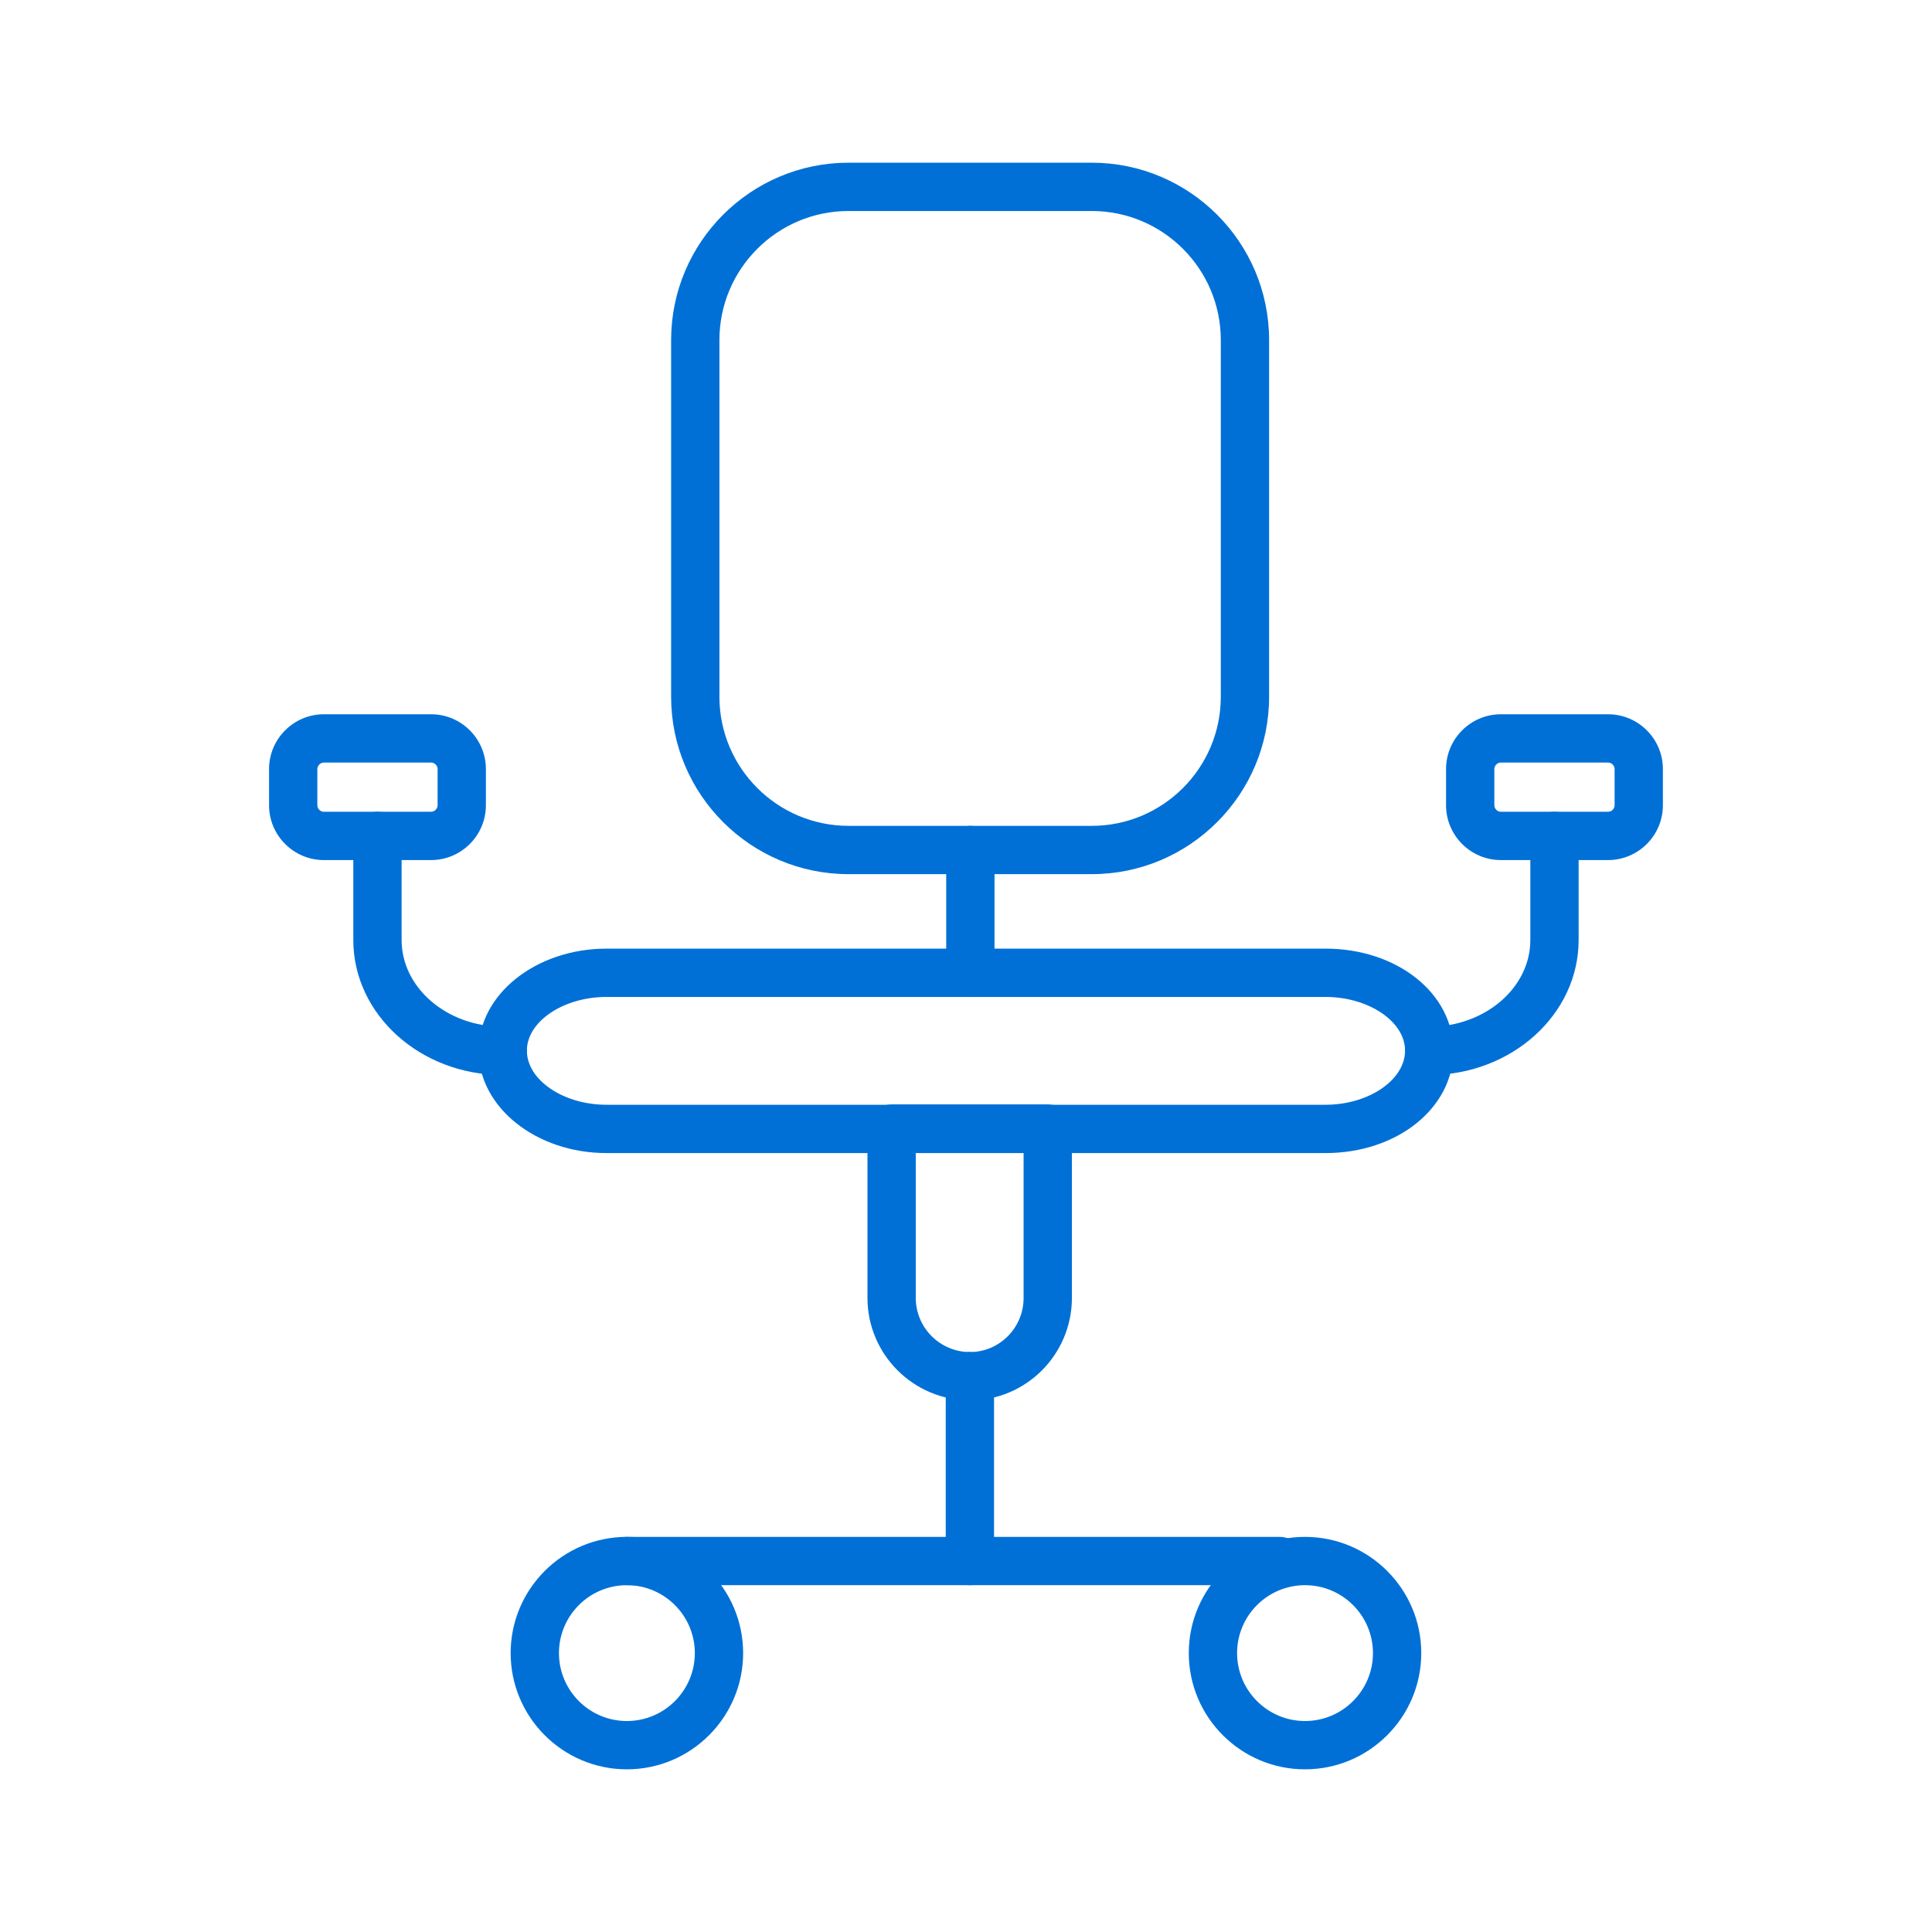 <svg width="70" height="70" viewBox="0 0 70 70" fill="none" xmlns="http://www.w3.org/2000/svg">
<path d="M48.025 41.778H21.974C19.419 41.778 17.34 40.113 17.34 38.066C17.34 36.028 19.419 34.371 21.974 34.371H48.025C50.623 34.371 52.658 35.994 52.658 38.066C52.658 40.148 50.623 41.778 48.025 41.778H48.025ZM21.974 36.121C20.41 36.121 19.09 37.012 19.09 38.066C19.09 39.13 20.41 40.028 21.974 40.028H48.025C49.588 40.028 50.908 39.13 50.908 38.066C50.908 37.012 49.588 36.121 48.025 36.121H21.974H21.974Z" fill="#0070D7"/>
<path d="M35.142 50.737C33.095 50.737 31.43 49.072 31.43 47.026V40.891C31.43 40.407 31.821 40.016 32.305 40.016H37.962C38.445 40.016 38.837 40.407 38.837 40.891V47.026C38.837 49.072 37.18 50.737 35.142 50.737H35.142ZM33.18 41.766V47.026C33.18 48.107 34.06 48.987 35.142 48.987C36.214 48.987 37.087 48.107 37.087 47.026V41.766H33.18H33.18Z" fill="#0070D7"/>
<path d="M39.556 31.672H30.743C27.199 31.672 24.316 28.789 24.316 25.245V12.321C24.316 8.777 27.199 5.895 30.743 5.895H39.556C43.1 5.895 45.982 8.777 45.982 12.321V25.245C45.982 28.789 43.1 31.672 39.556 31.672V31.672ZM30.743 7.645C28.164 7.645 26.066 9.742 26.066 12.321V25.245C26.066 27.824 28.164 29.922 30.743 29.922H39.556C42.135 29.922 44.232 27.824 44.232 25.245V12.321C44.232 9.742 42.135 7.645 39.556 7.645H30.743Z" fill="#0070D7"/>
<path d="M22.713 64.106C20.391 64.106 18.502 62.217 18.502 59.895C18.502 57.572 20.391 55.684 22.713 55.684C25.035 55.684 26.925 57.572 26.925 59.895C26.925 62.217 25.035 64.106 22.713 64.106ZM22.713 57.434C21.355 57.434 20.252 58.537 20.252 59.895C20.252 61.252 21.355 62.356 22.713 62.356C24.07 62.356 25.175 61.252 25.175 59.895C25.175 58.537 24.07 57.434 22.713 57.434Z" fill="#0070D7"/>
<path d="M47.283 64.106C44.961 64.106 43.072 62.217 43.072 59.895C43.072 57.572 44.961 55.684 47.283 55.684C49.605 55.684 51.495 57.572 51.495 59.895C51.495 62.217 49.605 64.106 47.283 64.106ZM47.283 57.434C45.926 57.434 44.822 58.537 44.822 59.895C44.822 61.252 45.926 62.356 47.283 62.356C48.641 62.356 49.745 61.252 49.745 59.895C49.745 58.537 48.641 57.434 47.283 57.434Z" fill="#0070D7"/>
<path d="M35.141 57.434C34.657 57.434 34.266 57.042 34.266 56.559V49.861C34.266 49.378 34.657 48.986 35.141 48.986C35.624 48.986 36.016 49.378 36.016 49.861V56.559C36.016 57.042 35.624 57.434 35.141 57.434Z" fill="#0070D7"/>
<path d="M46.365 57.434H22.713C22.23 57.434 21.838 57.042 21.838 56.559C21.838 56.075 22.23 55.684 22.713 55.684H46.365C46.849 55.684 47.24 56.075 47.24 56.559C47.24 57.042 46.849 57.434 46.365 57.434Z" fill="#0070D7"/>
<path d="M35.158 36.122C34.675 36.122 34.283 35.73 34.283 35.247V30.797C34.283 30.314 34.675 29.922 35.158 29.922C35.642 29.922 36.033 30.314 36.033 30.797V35.247C36.033 35.73 35.642 36.122 35.158 36.122Z" fill="#0070D7"/>
<path d="M18.214 38.95C15.229 38.95 12.801 36.756 12.801 34.058V30.287C12.801 29.804 13.192 29.412 13.676 29.412C14.159 29.412 14.551 29.804 14.551 30.287V34.058C14.551 35.79 16.194 37.2 18.214 37.2C18.697 37.2 19.089 37.592 19.089 38.075C19.089 38.559 18.697 38.95 18.214 38.95Z" fill="#0070D7"/>
<path d="M15.617 31.162H11.735C10.64 31.162 9.748 30.27 9.748 29.175V27.866C9.748 26.77 10.64 25.879 11.735 25.879H15.617C16.714 25.879 17.605 26.77 17.605 27.866V29.175C17.605 30.27 16.714 31.162 15.617 31.162ZM11.735 27.629C11.606 27.629 11.498 27.737 11.498 27.866V29.175C11.498 29.304 11.606 29.412 11.735 29.412H15.617C15.746 29.412 15.855 29.304 15.855 29.175V27.866C15.855 27.737 15.746 27.629 15.617 27.629H11.735Z" fill="#0070D7"/>
<path d="M51.783 38.95C51.3 38.95 50.908 38.559 50.908 38.075C50.908 37.592 51.3 37.2 51.783 37.2C53.804 37.2 55.447 35.79 55.447 34.058V30.287C55.447 29.804 55.839 29.412 56.322 29.412C56.806 29.412 57.197 29.804 57.197 30.287V34.058C57.197 36.756 54.769 38.95 51.783 38.95Z" fill="#0070D7"/>
<path d="M58.263 31.162H54.381C53.284 31.162 52.393 30.27 52.393 29.175V27.866C52.393 26.77 53.284 25.879 54.381 25.879H58.263C59.358 25.879 60.25 26.77 60.25 27.866V29.175C60.25 30.27 59.358 31.162 58.263 31.162ZM54.381 27.629C54.252 27.629 54.143 27.737 54.143 27.866V29.175C54.143 29.304 54.252 29.412 54.381 29.412H58.263C58.392 29.412 58.5 29.304 58.5 29.175V27.866C58.5 27.737 58.392 27.629 58.263 27.629H54.381Z" fill="#0070D7"/>
</svg>
